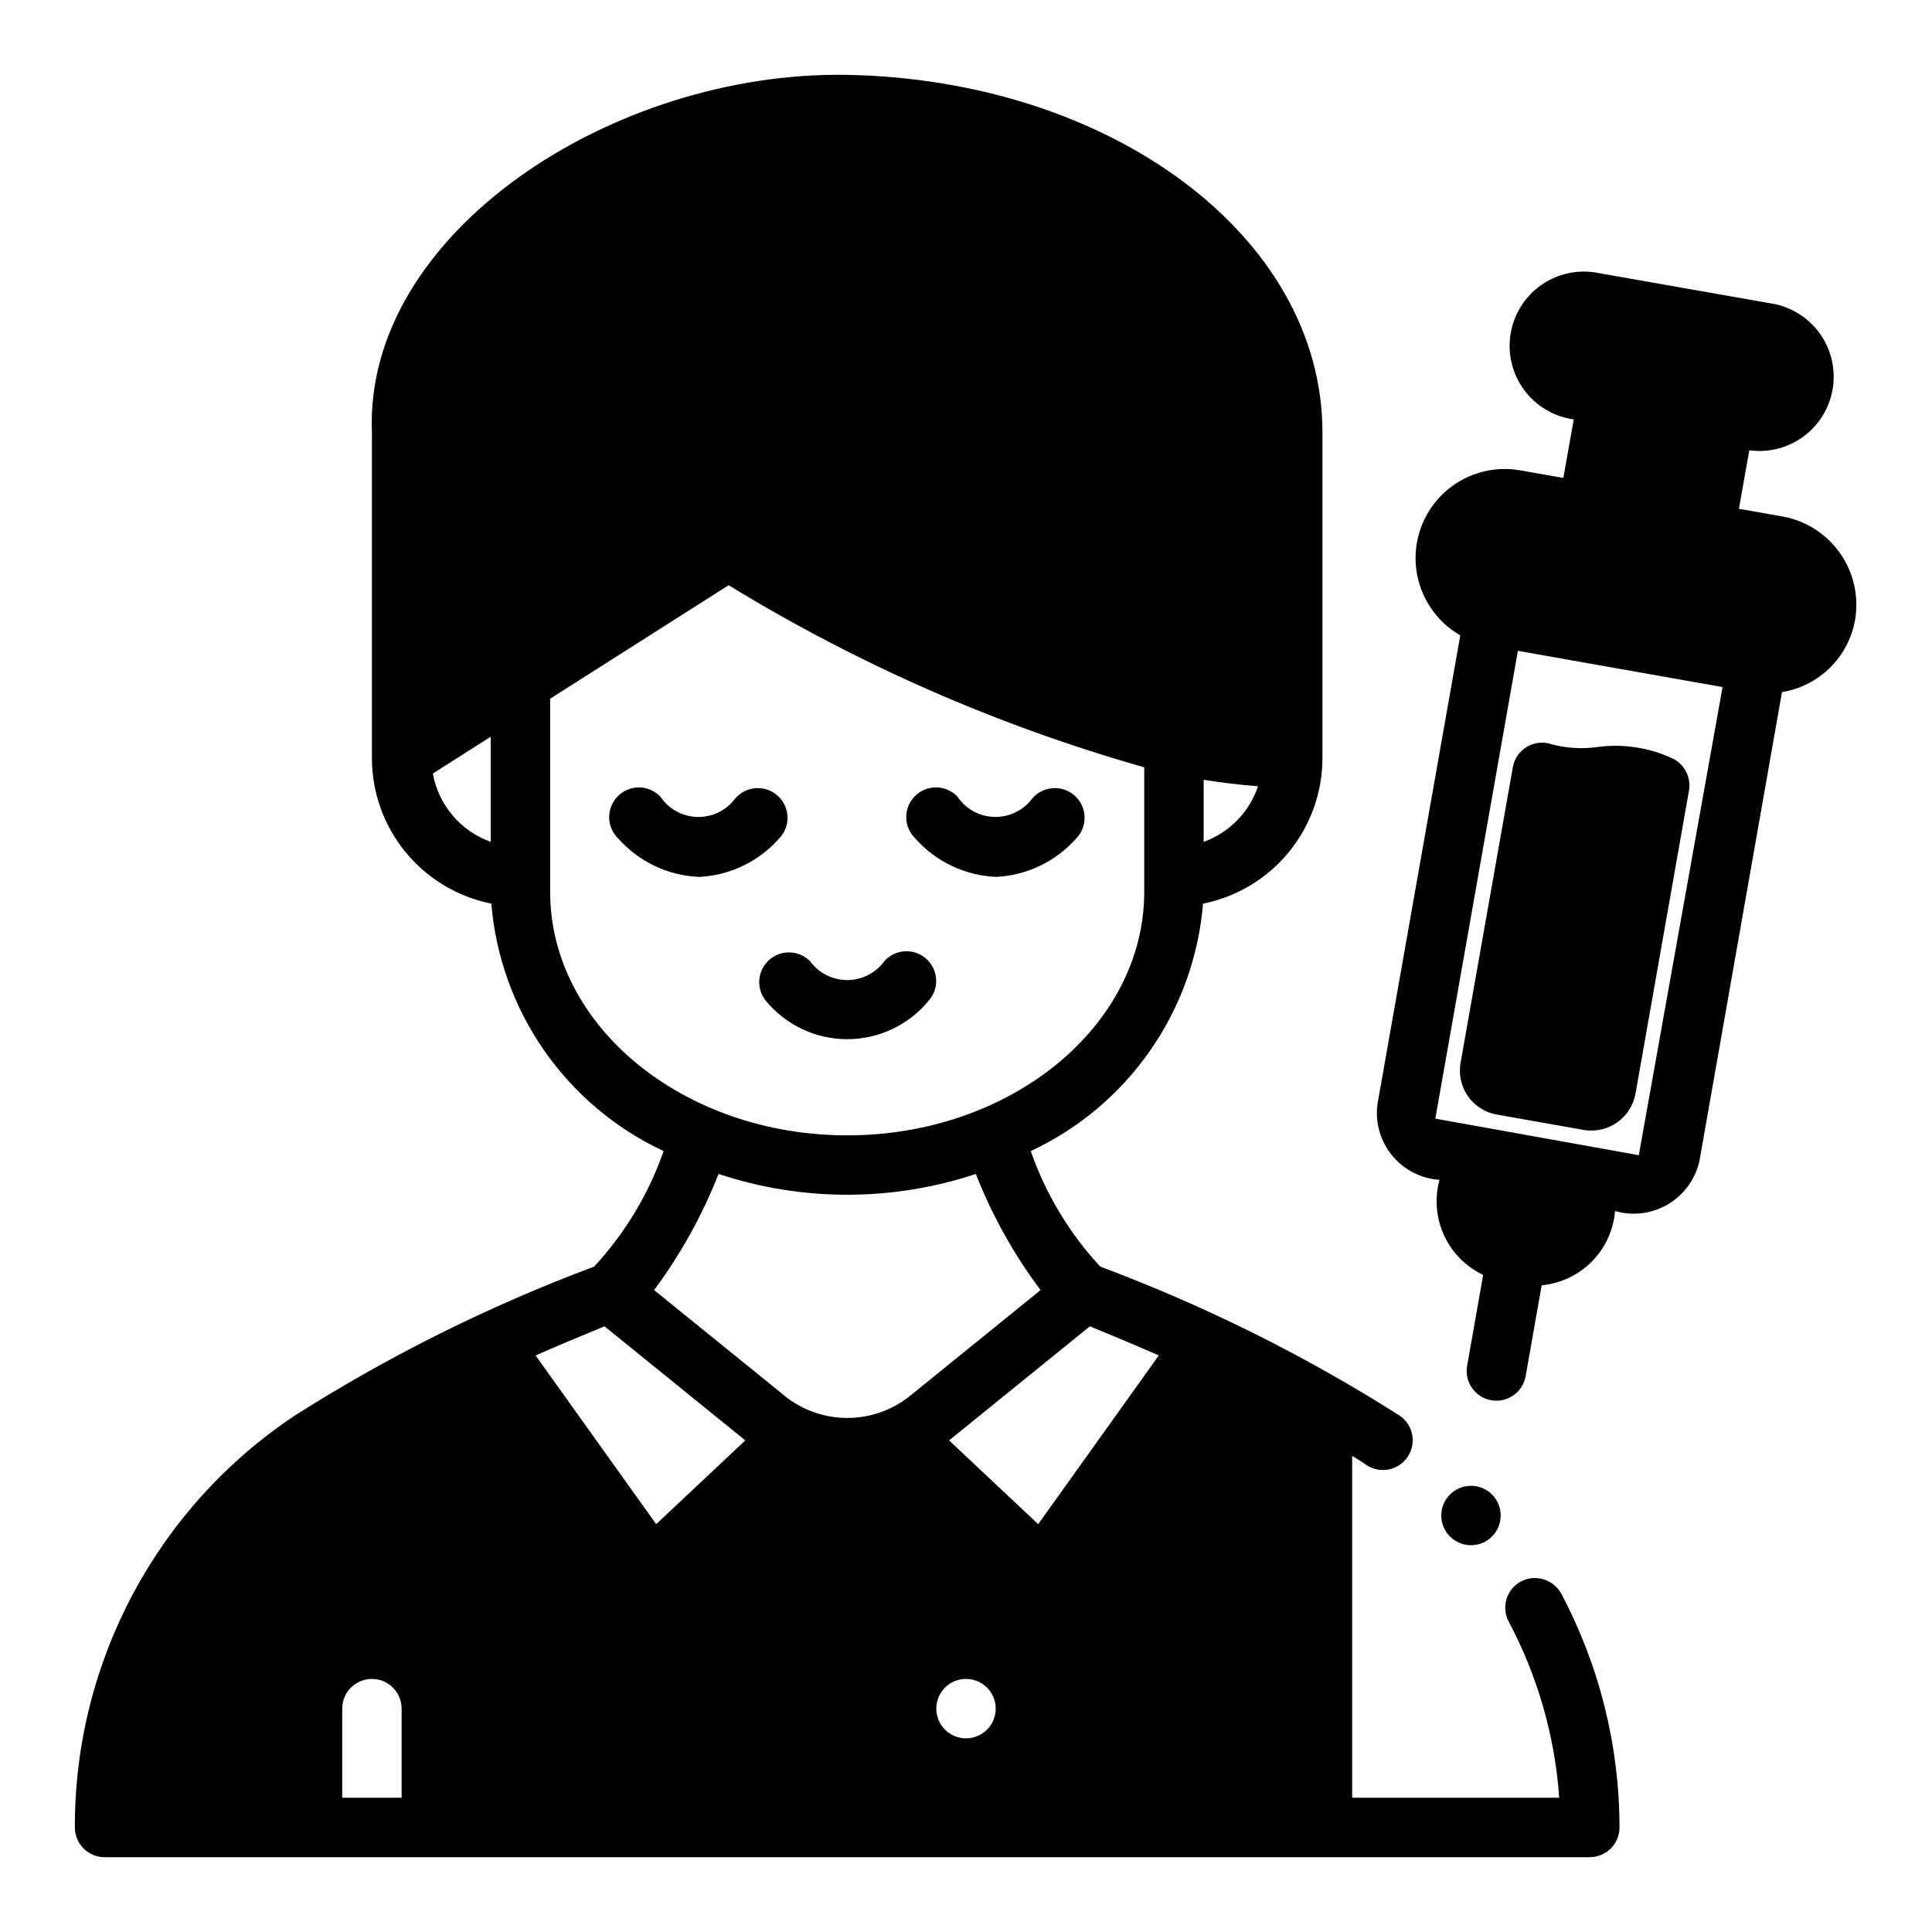 <?xml version="1.0" encoding="UTF-8"?>
<!-- Uploaded to: ICON Repo, www.iconrepo.com, Generator: ICON Repo Mixer Tools -->
<svg fill="#000000" width="800px" height="800px" version="1.1" viewBox="144 144 512 512" xmlns="http://www.w3.org/2000/svg">
 <g>
  <path d="m541.7 545.63c0 4.348-3.523 7.871-7.871 7.871-4.348 0-7.875-3.523-7.875-7.871 0-4.348 3.527-7.875 7.875-7.875 4.348 0 7.871 3.527 7.871 7.875"/>
  <path d="m547.05 563.11c-3.816 2.051-5.258 6.801-3.227 10.629 7.68 14.453 12.238 30.355 13.383 46.68h-54.867v-90.605c1.258 0.789 2.598 1.574 3.777 2.441 3.629 2.41 8.531 1.426 10.941-2.207 2.414-3.629 1.426-8.527-2.203-10.941-24.984-15.859-51.551-29.078-79.273-39.438-8.184-8.828-14.457-19.254-18.418-30.621 12.711-5.941 23.629-15.133 31.648-26.648 8.016-11.516 12.852-24.945 14.008-38.926 8.922-1.785 16.945-6.602 22.715-13.633s8.926-15.848 8.93-24.941v-86.277c0-52.27-56.52-93.52-125.95-94.781-62.109-1.102-128.08 41.957-125.95 94.777v86.281c0.004 9.094 3.16 17.91 8.93 24.941s13.797 11.848 22.715 13.633c1.16 13.98 5.992 27.41 14.008 38.926 8.02 11.516 18.938 20.707 31.648 26.648-3.961 11.367-10.234 21.793-18.418 30.621-27.719 10.359-54.289 23.578-79.273 39.438-36.543 24.293-58.453 65.305-58.332 109.19 0 2.086 0.832 4.09 2.309 5.566 1.477 1.473 3.477 2.305 5.566 2.305h393.6c2.086 0 4.09-0.832 5.566-2.305 1.477-1.477 2.305-3.481 2.305-5.566-0.02-21.602-5.316-42.871-15.43-61.953-2.09-3.816-6.856-5.254-10.707-3.231zm-84.07-212.46c4.879 0.789 9.684 1.34 14.406 1.73h-0.004c-2.301 6.852-7.606 12.273-14.402 14.723zm-188.93 16.453c-7.984-2.859-13.836-9.762-15.352-18.105l15.352-9.762zm15.742 13.227v-51.172l47.312-30.07c34.34 21.027 71.395 37.262 110.13 48.258v32.984c0 35.582-35.344 64.551-78.719 64.551-43.375-0.004-78.723-28.973-78.723-64.551zm-39.359 240.09h-15.742v-23.613c0-4.348 3.523-7.875 7.871-7.875s7.871 3.527 7.871 7.875zm67.465-72.5-31.961-44.715c5.746-2.519 11.73-5.039 18.262-7.715l37.312 30.23zm32.984-34.875-33.535-27.156c7.019-9.465 12.762-19.816 17.082-30.781 22.129 7.348 46.039 7.348 68.172 0 4.312 10.984 10.082 21.336 17.16 30.781l-34.008 27.551c-4.883 4.152-11.102 6.398-17.512 6.328-6.406-0.074-12.574-2.461-17.359-6.723zm49.121 91.633c-3.184 0-6.055-1.918-7.273-4.859s-0.547-6.328 1.707-8.578c2.25-2.254 5.637-2.926 8.578-1.707 2.941 1.219 4.859 4.086 4.859 7.273 0 2.086-0.828 4.09-2.305 5.566-1.477 1.473-3.481 2.305-5.566 2.305zm19.129-56.758-23.617-22.199 37.312-30.23c6.535 2.676 12.516 5.195 18.262 7.715z"/>
  <path d="m408.07 376.38c8.453-0.43 16.336-4.379 21.742-10.887 2.606-3.414 1.992-8.281-1.371-10.945-3.367-2.664-8.246-2.141-10.973 1.176-2.379 3.117-6.121 4.891-10.043 4.766-3.918-0.125-7.539-2.141-9.715-5.402-1.461-1.523-3.477-2.394-5.586-2.418s-4.144 0.801-5.641 2.289c-1.496 1.488-2.332 3.516-2.32 5.629 0.012 2.109 0.871 4.129 2.387 5.598 5.481 6.195 13.254 9.875 21.52 10.195z"/>
  <path d="m351.09 365.5c2.602-3.414 1.992-8.281-1.375-10.945-3.363-2.664-8.246-2.141-10.969 1.176-2.383 3.117-6.121 4.891-10.043 4.766s-7.539-2.141-9.715-5.402c-1.465-1.523-3.477-2.394-5.586-2.418-2.113-0.023-4.144 0.801-5.641 2.289-1.5 1.488-2.336 3.516-2.324 5.629 0.016 2.109 0.875 4.129 2.387 5.598 5.484 6.195 13.258 9.875 21.523 10.195 8.449-0.43 16.336-4.379 21.742-10.887z"/>
  <path d="m390.1 409.2c2.879-3.223 2.617-8.164-0.582-11.066-3.199-2.906-8.145-2.688-11.074 0.488-2.273 3.18-5.938 5.078-9.848 5.106-3.91 0.023-7.598-1.828-9.91-4.981-2.93-2.973-7.672-3.144-10.805-0.391-3.137 2.758-3.578 7.481-1.004 10.766 5.293 6.488 13.219 10.258 21.594 10.273s16.312-3.727 21.629-10.195z"/>
  <path d="m616.48 280.89-11.652-2.047 2.754-15.508c6.789 0.934 13.574-1.73 17.914-7.031 4.34-5.305 5.609-12.48 3.352-18.949-2.258-6.469-7.719-11.301-14.414-12.75l-46.523-8.188c-5.231-1.133-10.695-0.086-15.137 2.894-4.441 2.984-7.481 7.644-8.41 12.914-0.934 5.269 0.32 10.688 3.473 15.012 3.148 4.328 7.922 7.184 13.223 7.91l-2.754 15.508-11.652-2.047h0.004c-7.344-1.227-14.836 1.078-20.219 6.219-5.383 5.144-8.023 12.523-7.129 19.914 0.898 7.391 5.227 13.93 11.68 17.637l-21.961 124.3c-0.621 4.859 0.793 9.766 3.906 13.551 3.113 3.785 7.652 6.117 12.547 6.441-1.34 4.891-0.914 10.094 1.203 14.703 2.113 4.606 5.785 8.32 10.367 10.488l-4.25 24.09c-0.762 4.281 2.094 8.371 6.375 9.129 4.281 0.762 8.371-2.094 9.133-6.375l4.25-24.09c5.035-0.473 9.742-2.707 13.301-6.305 3.555-3.598 5.731-8.332 6.144-13.375 4.723 1.367 9.801 0.723 14.031-1.781 4.234-2.504 7.246-6.644 8.324-11.441l21.883-124.3c4.816-0.785 9.266-3.047 12.734-6.473 3.473-3.43 5.789-7.852 6.633-12.656 1.059-6.164-0.359-12.496-3.938-17.625-3.582-5.129-9.039-8.641-15.191-9.77zm-38.18 169.25-53.926-9.684 21.883-123.98 54.238 9.605z"/>
  <path d="m531.07 425.66c-1.145 6.414 3.117 12.539 9.527 13.699l23.145 4.094c6.449 1.082 12.566-3.242 13.695-9.684l14.168-80.293h0.004c0.547-3.309-1.023-6.609-3.938-8.266-6.356-3.074-13.477-4.195-20.469-3.231-3.969 0.547-8.008 0.309-11.887-0.707-2.172-0.777-4.578-0.562-6.578 0.59-2 1.152-3.394 3.125-3.812 5.394z"/>
 </g>
</svg>
